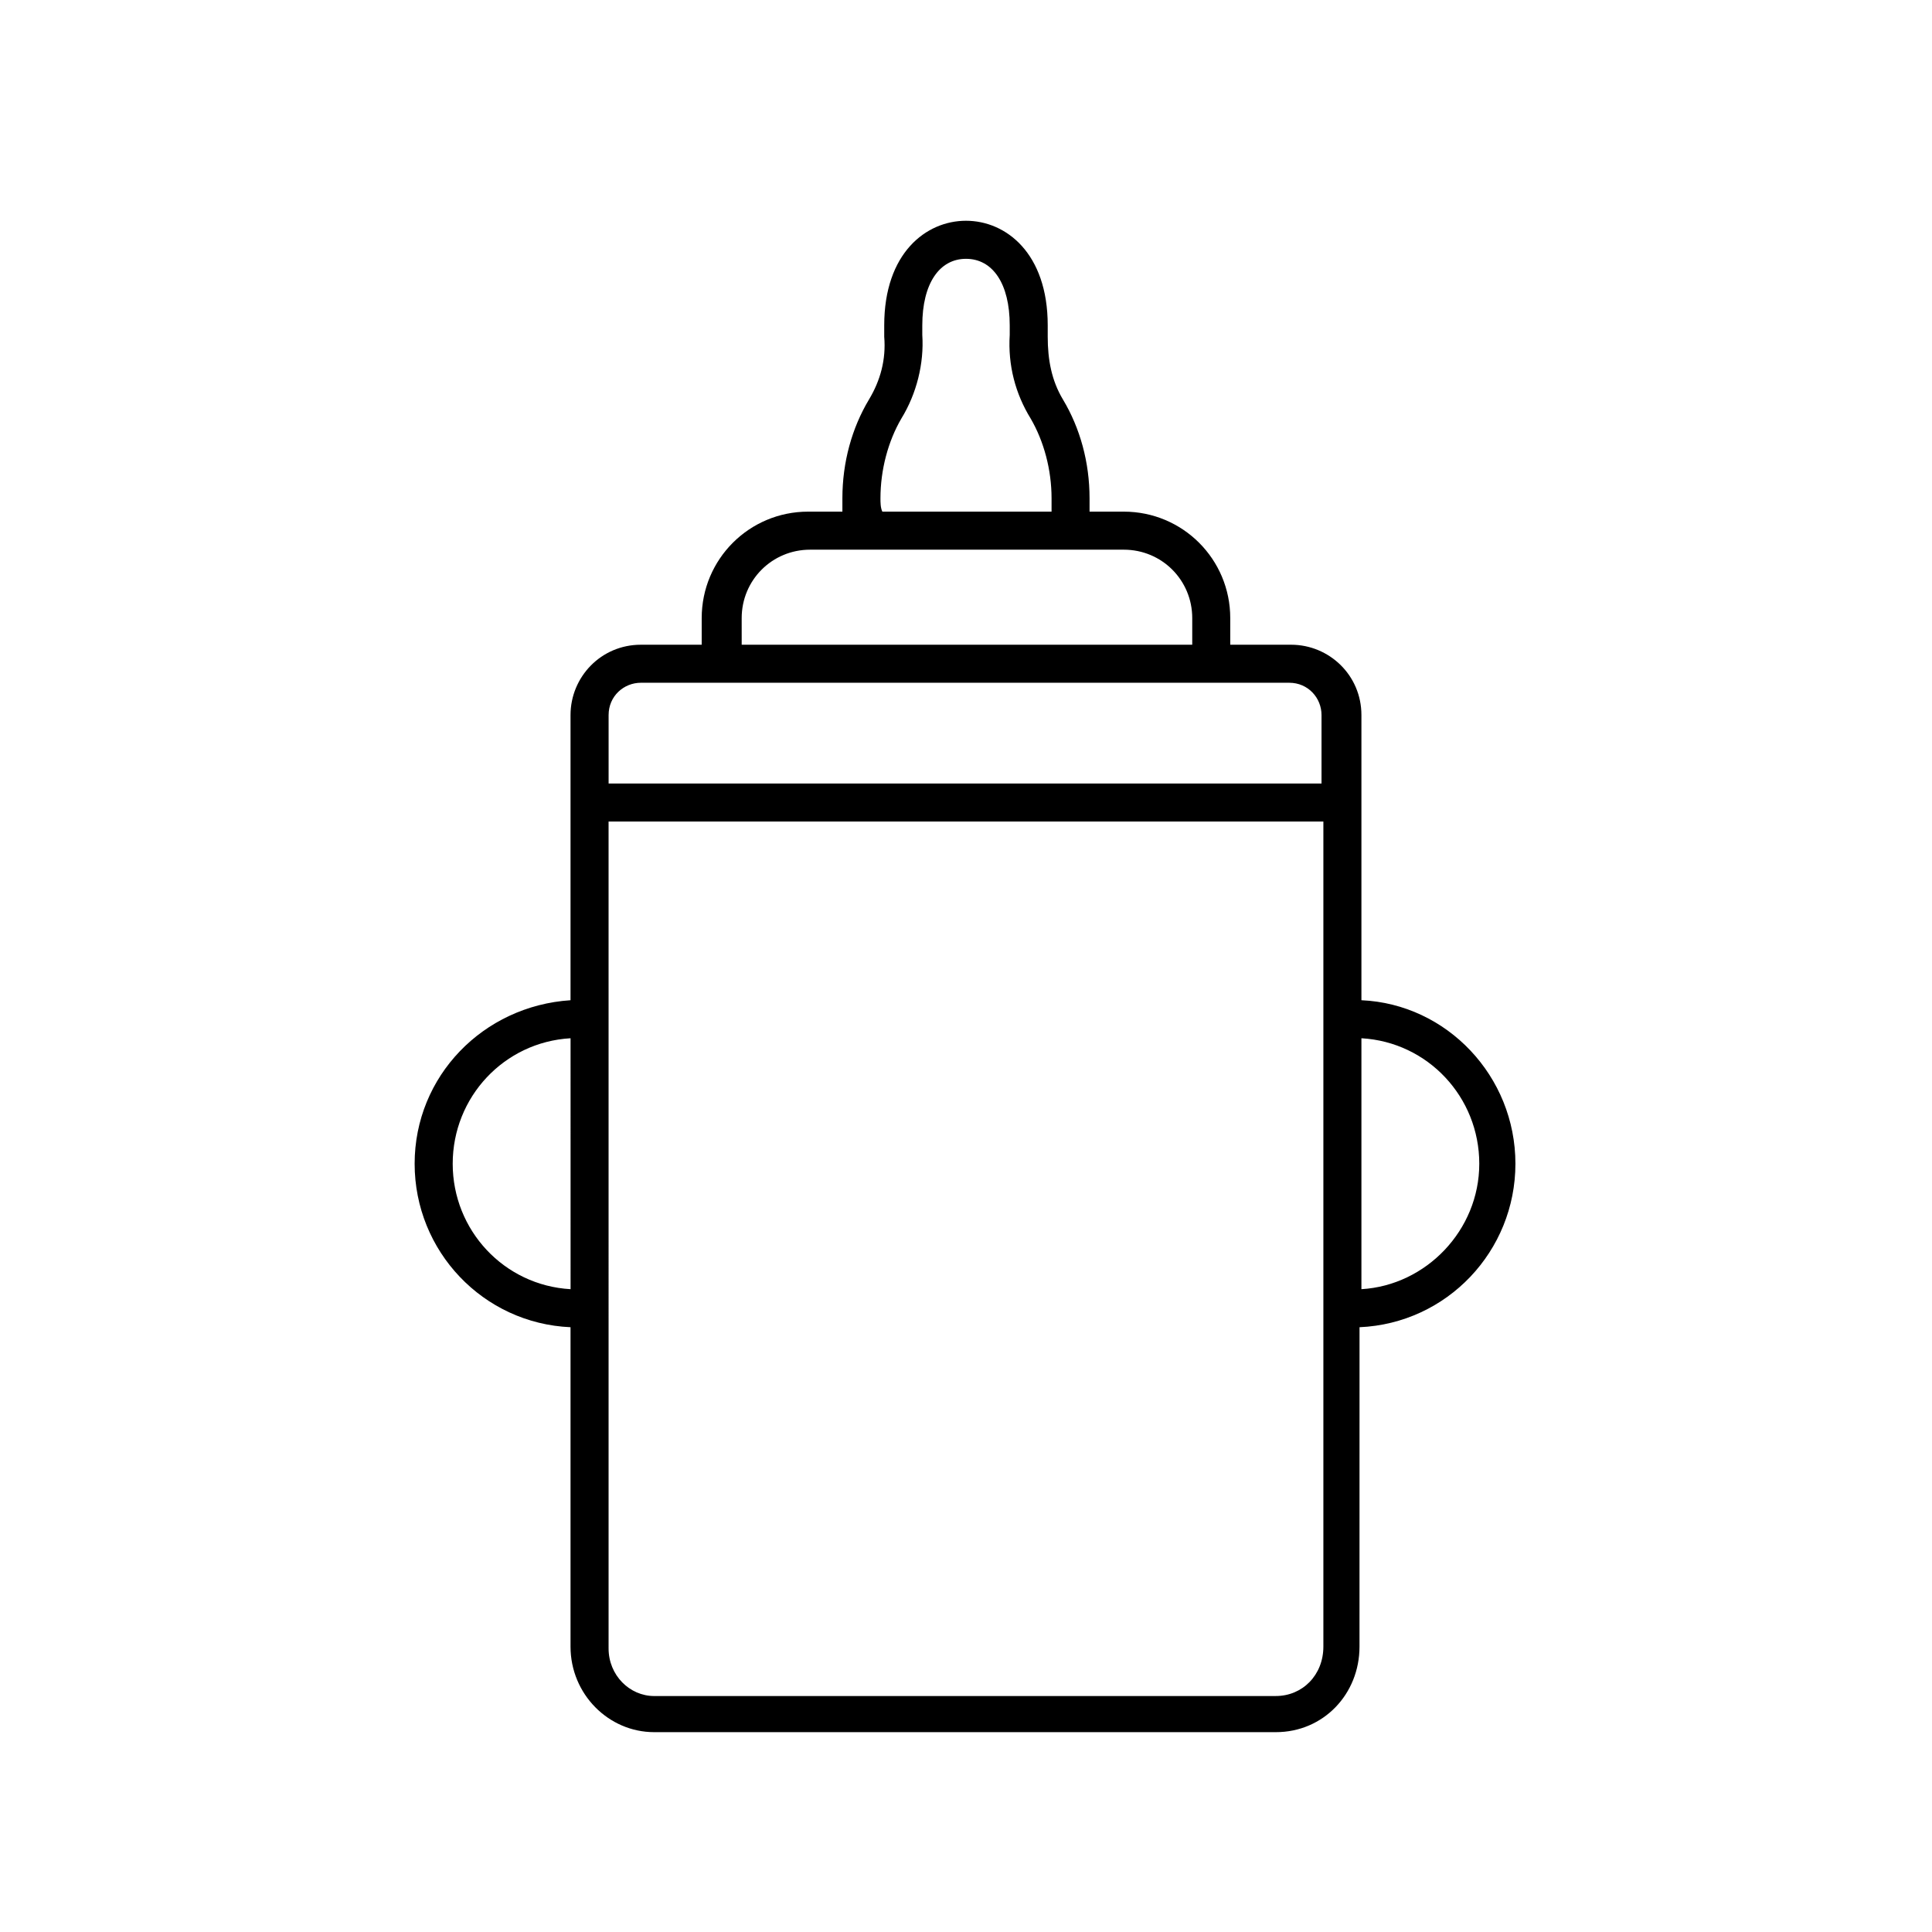 <?xml version="1.0" encoding="UTF-8"?>
<!-- Uploaded to: SVG Repo, www.svgrepo.com, Generator: SVG Repo Mixer Tools -->
<svg fill="#000000" width="800px" height="800px" version="1.1" viewBox="144 144 512 512" xmlns="http://www.w3.org/2000/svg">
 <path d="m504.79 409.07v-75.57c0-10.578-8.566-18.641-18.641-18.641h-16.121v-7.055c0-15.617-12.594-28.215-28.215-28.215h-9.07v-3.527c0-9.574-2.519-18.641-7.055-26.199-3.023-5.039-4.031-10.578-4.031-16.625v-3.023c0-19.145-11.082-27.711-21.664-27.711-10.578 0-21.664 8.566-21.664 27.711v3.023c0.504 6.047-1.008 11.586-4.031 16.625-4.535 7.559-7.055 16.625-7.055 26.199v3.527h-9.07c-15.617 0-28.215 12.594-28.215 28.215v7.055h-16.121c-10.578 0-18.641 8.566-18.641 18.641v75.57c-23.176 1.512-41.312 20.152-41.312 43.328s18.137 42.32 41.312 43.328v84.641c0 12.594 10.078 22.672 22.168 22.672h164.75c12.594 0 22.168-10.078 22.168-22.672l0.008-84.641c23.176-1.008 41.312-20.152 41.312-43.328s-18.137-42.32-40.809-43.328zm-127.46-133c0-7.559 2.016-15.113 5.543-21.16 4.031-6.551 6.047-14.609 5.543-22.168v-2.519c0-11.082 4.535-17.633 11.586-17.633 7.055 0 11.586 6.551 11.586 17.633v2.519c-0.504 8.062 1.512 15.617 5.543 22.168 3.527 6.047 5.543 13.602 5.543 21.16v3.527h-44.84c-0.504-1.008-0.504-2.519-0.504-3.527zm-36.777 31.738c0-10.078 8.062-18.137 18.137-18.137h83.129c10.078 0 18.137 8.062 18.137 18.137v7.055h-119.4zm-26.703 17.129h171.8c5.039 0 8.566 4.031 8.566 8.566v18.137h-188.93v-18.137c0-5.039 4.031-8.566 8.566-8.566zm-49.879 127.46c0-17.633 13.602-32.242 31.234-33.25l0.004 66.5c-17.633-1.008-31.238-15.617-31.238-33.25zm218.15 141.07h-164.75c-6.551 0-12.09-5.543-12.09-12.594l-0.004-219.16h189.43v218.65c0 7.555-5.543 13.098-12.594 13.098zm22.668-107.82v-66.5c17.633 1.008 31.234 15.617 31.234 33.25 0.004 17.633-14.102 32.242-31.234 33.25z"/>
</svg>